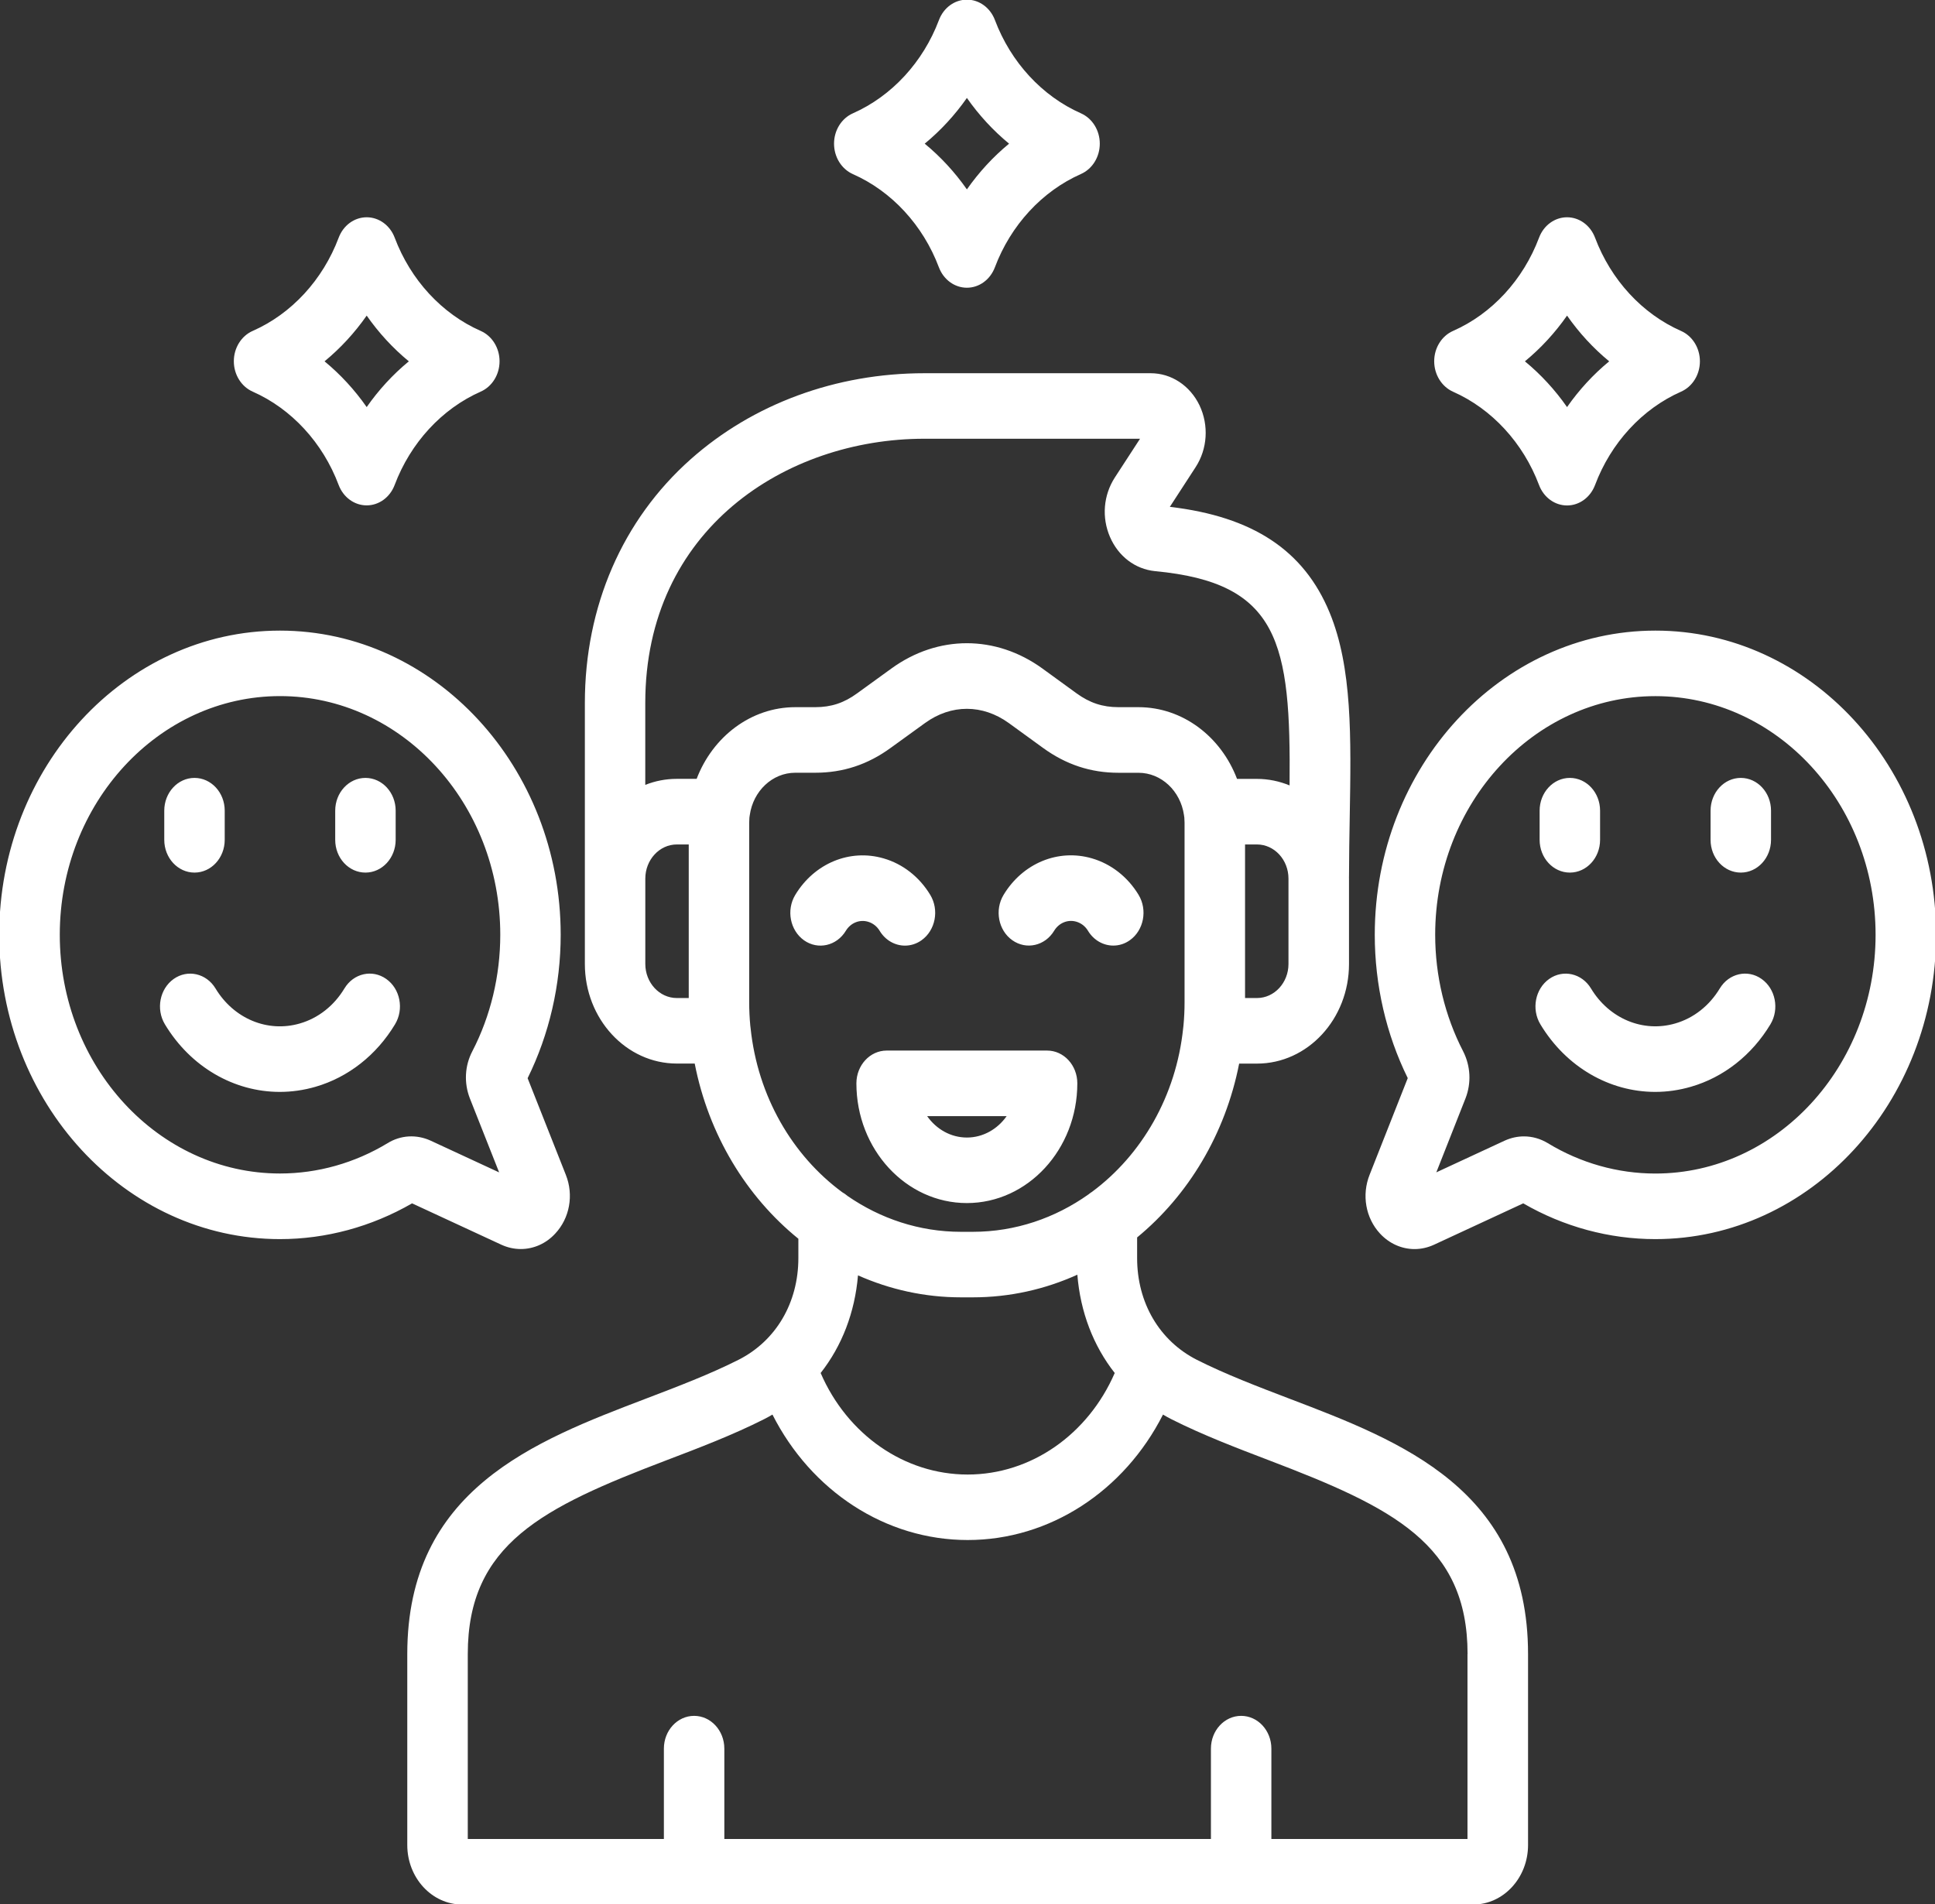 <?xml version="1.0" encoding="utf-8"?>
<svg xmlns="http://www.w3.org/2000/svg" viewBox="0.668 0.603 60.87 59.897" width="60.87px" height="59.897px"><rect x="0.668" y="0.603" width="60.87" height="59.897" fill="#333333" stroke="none"/><g id="Layer_1" style="" transform="matrix(0.119, 0, 0, 0.129, 26.132, 25.449)"><path d="M 51.313 25.616 C 56.363 17.896 65.753 14.316 74.673 16.716 C 79.743 18.076 84.123 21.236 86.993 25.606 C 89.413 29.296 88.383 34.256 84.693 36.676 C 83.343 37.566 81.823 37.986 80.313 37.986 C 77.713 37.986 75.153 36.716 73.623 34.376 C 72.913 33.286 71.813 32.496 70.533 32.156 C 68.293 31.556 65.943 32.446 64.683 34.366 C 62.263 38.056 57.313 39.096 53.613 36.676 C 49.923 34.266 48.893 29.306 51.313 25.616 L 51.313 25.616 Z M 20.413 63.586 L 62.813 63.586 C 67.233 63.586 70.803 67.166 70.803 71.576 C 70.803 87.676 57.703 100.776 41.603 100.776 C 25.503 100.776 12.403 87.676 12.403 71.576 C 12.413 67.166 15.993 63.586 20.413 63.586 L 20.413 63.586 Z M 31.103 79.576 C 33.523 82.746 37.333 84.796 41.613 84.796 C 45.893 84.796 49.703 82.746 52.123 79.576 L 31.103 79.576 Z M 9.613 34.376 C 10.873 32.456 13.223 31.566 15.463 32.166 C 16.743 32.506 17.843 33.296 18.553 34.386 C 20.083 36.726 22.643 37.996 25.243 37.996 C 26.743 37.996 28.263 37.576 29.623 36.686 C 33.313 34.266 34.343 29.306 31.923 25.616 C 29.053 21.236 24.673 18.076 19.603 16.726 C 10.683 14.326 1.293 17.906 -3.757 25.626 C -6.177 29.316 -5.137 34.276 -1.447 36.696 C 2.243 39.106 7.193 38.066 9.613 34.376 L 9.613 34.376 Z M 189.953 210.756 L 189.953 257.326 C 189.953 265.326 183.443 271.836 175.443 271.836 L -91.807 271.836 C -99.81 271.836 -106.32 265.326 -106.32 257.326 L -106.32 210.756 C -106.32 170.646 -72.767 158.856 -43.177 148.446 C -34.877 145.526 -26.307 142.516 -18.757 138.996 C -8.857 134.376 -2.937 125.096 -2.937 114.186 L -2.937 109.476 C -16.687 99.196 -26.657 84.126 -30.337 66.756 L -35.057 66.756 C -48.467 66.756 -59.377 55.856 -59.377 42.466 L -59.377 21.656 L -59.377 -21.174 C -59.377 -44.714 -49.447 -65.814 -31.427 -80.594 C -14.917 -94.134 7.023 -101.59 30.363 -101.59 L 90.203 -101.59 C 95.653 -101.59 100.593 -98.584 103.113 -93.744 C 105.613 -88.864 105.203 -83.104 102.063 -78.664 L 95.263 -69.004 C 117.233 -66.624 130.703 -58.394 137.493 -43.234 C 143.503 -29.794 143.183 -12.894 142.813 6.686 C 142.723 11.376 142.633 16.226 142.623 21.186 C 142.623 21.236 142.613 21.286 142.613 21.346 C 142.613 21.456 142.623 21.556 142.623 21.666 L 142.623 42.476 C 142.623 55.876 131.713 66.766 118.303 66.766 L 113.583 66.766 C 109.933 83.946 100.143 98.886 86.613 109.156 L 86.613 114.196 C 86.613 125.116 92.533 134.386 102.433 139.016 C 109.973 142.526 118.553 145.546 126.843 148.466 C 156.423 158.856 189.953 170.656 189.953 210.756 L 189.953 210.756 Z M 126.623 21.656 C 126.623 17.056 122.883 13.326 118.293 13.326 L 115.143 13.326 L 115.143 50.776 L 118.293 50.776 C 122.893 50.776 126.623 47.046 126.623 42.466 L 126.623 21.656 Z M -31.917 13.326 L -35.067 13.326 C -39.657 13.326 -43.397 17.066 -43.397 21.656 L -43.397 42.466 C -43.397 47.046 -39.657 50.776 -35.067 50.776 L -31.917 50.776 L -31.917 13.326 Z M -3.737 -20.154 L 1.533 -20.154 C 5.733 -20.154 9.143 -21.194 12.593 -23.524 L 21.663 -29.584 C 33.953 -37.804 49.243 -37.804 61.573 -29.584 C 61.573 -29.584 61.583 -29.574 61.583 -29.574 L 70.593 -23.534 C 74.083 -21.194 77.503 -20.154 81.683 -20.154 L 86.953 -20.154 C 98.713 -20.154 108.813 -12.914 113.023 -2.664 L 118.273 -2.664 C 121.313 -2.664 124.223 -2.094 126.913 -1.074 C 127.273 -35.894 124.203 -50.484 91.343 -53.324 C 86.073 -53.824 81.643 -56.944 79.433 -61.674 C 77.213 -66.424 77.693 -71.834 80.723 -76.164 L 87.383 -85.614 L 30.353 -85.614 C -6.297 -85.614 -43.407 -63.484 -43.407 -21.184 L -43.407 -1.204 C -40.807 -2.154 -37.997 -2.674 -35.077 -2.674 L -29.827 -2.674 C -25.597 -12.914 -15.497 -20.154 -3.737 -20.154 L -3.737 -20.154 Z M 8.683 98.146 C 9.173 98.396 9.633 98.696 10.053 99.036 C 18.733 104.566 29.023 107.786 40.053 107.786 L 43.173 107.786 C 54.453 107.786 64.963 104.416 73.763 98.656 C 74.073 98.426 74.383 98.206 74.723 98.016 C 87.823 89.046 96.923 74.676 98.783 58.136 C 98.803 57.916 98.833 57.706 98.863 57.496 C 99.053 55.636 99.153 53.736 99.153 51.826 L 99.153 8.006 C 99.153 7.596 99.133 7.186 99.093 6.786 C 99.053 6.576 99.013 6.356 98.993 6.136 C 98.083 0.316 93.043 -4.154 86.963 -4.154 L 81.693 -4.154 C 74.353 -4.154 67.813 -6.144 61.703 -10.244 L 52.703 -16.274 C 45.753 -20.904 37.463 -20.914 30.543 -16.284 L 21.493 -10.244 C 15.433 -6.164 8.893 -4.164 1.523 -4.164 L -3.747 -4.164 C -9.837 -4.164 -14.877 0.316 -15.777 6.136 C -15.797 6.346 -15.837 6.556 -15.877 6.766 C -15.917 7.166 -15.937 7.576 -15.937 7.996 L -15.937 51.816 C -15.937 53.736 -15.837 55.626 -15.647 57.496 C -15.617 57.696 -15.587 57.896 -15.567 58.106 C -13.697 74.736 -4.517 89.186 8.683 98.146 L 8.683 98.146 Z M 70.813 118.246 C 62.303 121.796 52.963 123.766 43.173 123.766 L 40.053 123.766 C 30.423 123.766 21.233 121.846 12.823 118.406 C 12.003 127.456 8.563 135.636 2.953 142.216 C 9.973 157.196 25.043 166.976 41.813 166.976 C 58.573 166.976 73.643 157.196 80.693 142.216 C 75.043 135.586 71.603 127.346 70.813 118.246 L 70.813 118.246 Z M 173.963 210.756 C 173.963 183.916 154.153 175.006 121.533 163.526 C 112.873 160.476 103.923 157.326 95.673 153.486 C 94.913 153.136 94.183 152.746 93.453 152.356 C 83.203 170.986 63.543 182.946 41.823 182.946 C 20.093 182.946 0.443 170.986 -9.787 152.356 C -10.517 152.746 -11.237 153.126 -11.997 153.476 C -20.257 157.326 -29.207 160.476 -37.867 163.516 C -70.507 174.996 -90.327 183.906 -90.327 210.746 L -90.327 255.846 L -38.487 255.846 L -38.487 233.816 C -38.487 229.396 -34.907 225.826 -30.497 225.826 C -26.087 225.826 -22.507 229.406 -22.507 233.816 L -22.507 255.846 L 106.123 255.846 L 106.123 233.816 C 106.123 229.396 109.703 225.826 114.113 225.826 C 118.523 225.826 122.103 229.406 122.103 233.816 L 122.103 255.846 L 173.943 255.846 L 173.943 210.756 L 173.963 210.756 Z M -152.17 -104.51 C -152.17 -107.76 -150.19 -110.69 -147.18 -111.91 C -136.93 -116.07 -128.65 -124.35 -124.45 -134.65 C -123.22 -137.66 -120.3 -139.62 -117.05 -139.62 C -113.8 -139.62 -110.88 -137.65 -109.65 -134.65 C -105.45 -124.35 -97.167 -116.07 -86.917 -111.91 C -83.907 -110.69 -81.927 -107.76 -81.927 -104.51 C -81.927 -101.26 -83.887 -98.334 -86.907 -97.104 C -97.167 -92.924 -105.46 -84.624 -109.66 -74.334 C -110.89 -71.324 -113.81 -69.364 -117.06 -69.364 C -120.31 -69.364 -123.23 -71.334 -124.46 -74.334 C -128.64 -84.624 -136.93 -92.924 -147.19 -97.104 C -150.2 -98.334 -152.17 -101.26 -152.17 -104.51 L -152.17 -104.51 Z M -128.19 -104.49 C -123.99 -101.3 -120.24 -97.544 -117.05 -93.334 C -113.86 -97.544 -110.11 -101.3 -105.91 -104.49 C -110.11 -107.68 -113.86 -111.43 -117.05 -115.64 C -120.23 -111.44 -123.99 -107.68 -128.19 -104.49 Z M 165.143 -104.51 C 165.143 -107.76 167.123 -110.69 170.133 -111.91 C 180.383 -116.07 188.663 -124.35 192.863 -134.65 C 194.093 -137.66 197.013 -139.62 200.263 -139.62 C 203.513 -139.62 206.433 -137.65 207.663 -134.64 C 211.863 -124.35 220.143 -116.06 230.393 -111.9 C 233.403 -110.68 235.383 -107.75 235.383 -104.5 C 235.383 -101.25 233.423 -98.324 230.403 -97.094 C 220.143 -92.914 211.853 -84.614 207.663 -74.324 C 206.433 -71.314 203.513 -69.344 200.263 -69.344 C 197.013 -69.344 194.093 -71.314 192.863 -74.314 C 188.663 -84.604 180.373 -92.904 170.113 -97.084 C 167.113 -98.334 165.143 -101.26 165.143 -104.51 Z M 189.123 -104.49 C 193.323 -101.3 197.073 -97.544 200.263 -93.334 C 203.453 -97.544 207.203 -101.3 211.403 -104.49 C 207.203 -107.68 203.453 -111.43 200.263 -115.64 C 197.083 -111.44 193.323 -107.68 189.123 -104.49 Z M 6.493 -157.57 C 6.493 -160.82 8.463 -163.74 11.473 -164.97 C 21.743 -169.16 30.033 -177.45 34.223 -187.71 C 35.453 -190.72 38.373 -192.69 41.623 -192.69 C 44.873 -192.69 47.793 -190.72 49.023 -187.71 C 53.213 -177.44 61.503 -169.15 71.763 -164.97 C 74.773 -163.74 76.743 -160.82 76.743 -157.57 C 76.743 -154.32 74.773 -151.4 71.763 -150.17 C 61.493 -145.98 53.203 -137.69 49.013 -127.42 C 47.783 -124.41 44.863 -122.44 41.613 -122.44 C 38.363 -122.44 35.443 -124.41 34.213 -127.41 C 30.023 -137.68 21.733 -145.97 11.463 -150.15 C 8.463 -151.39 6.493 -154.32 6.493 -157.57 L 6.493 -157.57 Z M 30.463 -157.57 C 34.663 -154.38 38.423 -150.62 41.613 -146.42 C 44.803 -150.62 48.563 -154.38 52.763 -157.57 C 48.563 -160.76 44.803 -164.52 41.613 -168.72 C 38.423 -164.52 34.663 -160.76 30.463 -157.57 L 30.463 -157.57 Z M -117.38 20.186 C -112.96 20.186 -109.39 16.606 -109.39 12.196 L -109.39 5.086 C -109.39 0.666 -112.97 -2.904 -117.38 -2.904 C -121.79 -2.904 -125.37 0.676 -125.37 5.086 L -125.37 12.196 C -125.38 16.606 -121.8 20.186 -117.38 20.186 Z M 201.003 20.186 C 205.423 20.186 208.993 16.606 208.993 12.196 L 208.993 5.086 C 208.993 0.666 205.413 -2.904 201.003 -2.904 C 196.593 -2.904 193.013 0.676 193.013 5.086 L 193.013 12.196 C 193.013 16.606 196.593 20.186 201.003 20.186 Z M 251.693 46.126 C 247.993 43.706 243.043 44.756 240.633 48.446 C 237.883 52.656 233.713 55.686 228.863 56.976 C 220.363 59.256 211.413 55.826 206.593 48.446 C 204.183 44.756 199.223 43.716 195.533 46.126 C 191.833 48.546 190.803 53.496 193.213 57.186 C 200.053 67.656 211.533 73.666 223.573 73.666 C 226.703 73.666 229.873 73.256 233.003 72.416 C 241.643 70.116 249.113 64.706 254.023 57.186 C 256.433 53.486 255.393 48.536 251.693 46.126 L 251.693 46.126 Z M -162.57 20.186 C -158.15 20.186 -154.58 16.606 -154.58 12.196 L -154.58 5.086 C -154.58 0.666 -158.16 -2.904 -162.57 -2.904 C -166.98 -2.904 -170.56 0.676 -170.56 5.086 L -170.56 12.196 C -170.56 16.606 -166.98 20.186 -162.57 20.186 Z M 297.813 35.356 C 297.813 76.276 264.523 109.566 223.603 109.566 C 211.413 109.566 199.373 106.556 188.683 100.846 L 165.093 110.936 C 163.423 111.646 161.673 111.996 159.953 111.996 C 156.583 111.996 153.293 110.686 150.803 108.196 C 147.013 104.406 145.943 98.786 148.073 93.866 L 158.153 70.306 C 152.453 59.646 149.433 47.586 149.433 35.356 C 149.433 -5.544 182.713 -38.824 223.613 -38.824 C 264.523 -38.834 297.813 -5.554 297.813 35.356 L 297.813 35.356 Z M 281.823 35.356 C 281.823 3.266 255.703 -22.844 223.603 -22.844 C 191.513 -22.844 165.403 3.266 165.403 35.356 C 165.403 45.326 167.963 55.156 172.803 63.786 C 174.773 67.366 174.993 71.516 173.423 75.236 L 165.703 93.286 L 183.723 85.576 C 185.393 84.866 187.143 84.516 188.873 84.516 C 191.063 84.516 193.223 85.076 195.193 86.176 C 203.823 91.016 213.653 93.576 223.603 93.576 C 255.703 93.576 281.823 67.456 281.823 35.356 L 281.823 35.356 Z M -111.88 46.126 C -115.58 43.706 -120.53 44.746 -122.94 48.446 C -125.69 52.656 -129.86 55.686 -134.71 56.976 C -143.22 59.266 -152.18 55.836 -157.01 48.446 C -159.42 44.756 -164.38 43.716 -168.07 46.126 C -171.77 48.546 -172.8 53.496 -170.39 57.186 C -163.55 67.656 -152.06 73.666 -140.02 73.666 C -136.88 73.666 -133.71 73.256 -130.57 72.416 C -121.93 70.106 -114.46 64.696 -109.56 57.186 C -107.14 53.486 -108.18 48.536 -111.88 46.126 L -111.88 46.126 Z M -105.05 100.846 C -115.81 106.566 -127.83 109.566 -139.98 109.566 C -180.9 109.566 -214.19 76.276 -214.19 35.356 C -214.19 -5.544 -180.9 -38.824 -139.98 -38.824 C -99.06 -38.824 -65.767 -5.544 -65.767 35.356 C -65.767 47.566 -68.787 59.626 -74.507 70.326 L -64.407 93.886 C -62.277 98.816 -63.377 104.456 -67.227 108.236 C -69.677 110.686 -72.957 111.986 -76.317 111.986 C -78.047 111.986 -79.797 111.636 -81.467 110.926 L -105.05 100.846 Z M -100.12 85.566 L -82.037 93.296 L -89.767 75.266 C -91.377 71.466 -91.127 67.266 -89.107 63.726 C -84.297 55.156 -81.737 45.326 -81.737 35.346 C -81.737 3.256 -107.86 -22.854 -139.96 -22.854 C -172.06 -22.854 -198.18 3.256 -198.18 35.346 C -198.18 67.446 -172.06 93.566 -139.96 93.566 C -130.01 93.566 -120.18 91.006 -111.52 86.166 C -108.08 84.206 -103.9 83.966 -100.12 85.566 L -100.12 85.566 Z M 246.193 20.186 C 250.613 20.186 254.183 16.606 254.183 12.196 L 254.183 5.086 C 254.183 0.666 250.603 -2.904 246.193 -2.904 C 241.783 -2.904 238.203 0.676 238.203 5.086 L 238.203 12.196 C 238.193 16.606 241.773 20.186 246.193 20.186 Z" style="stroke-width: 1; fill: rgb(255, 255, 255);"/></g></svg>